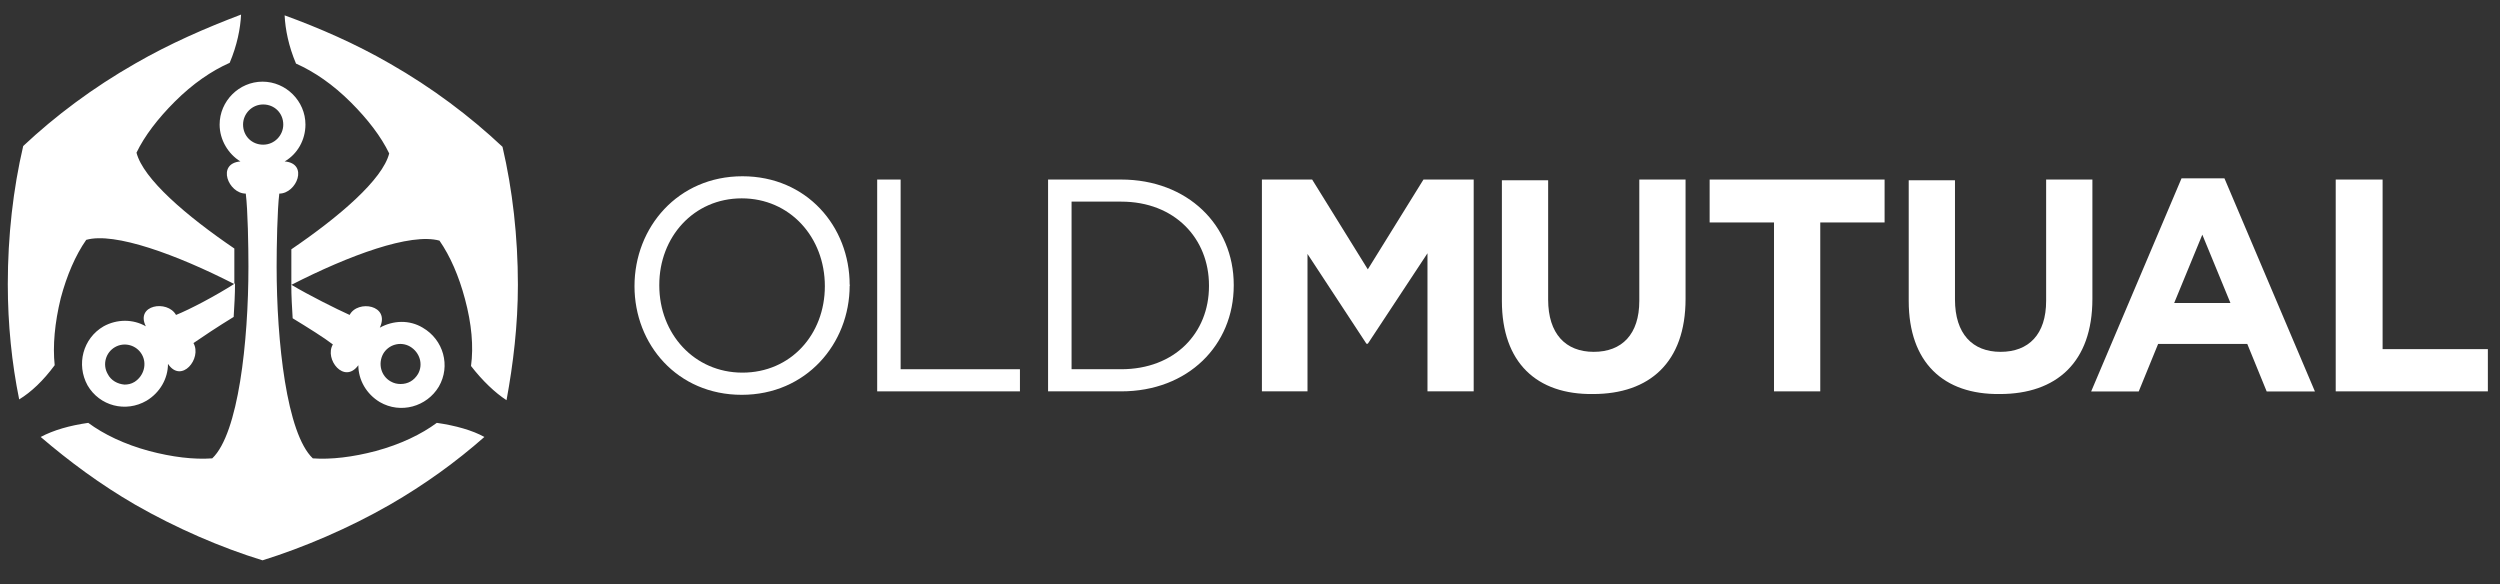 <svg width="244" height="57" viewBox="0 0 244 57" fill="none" xmlns="http://www.w3.org/2000/svg">
<rect x="0" y="0" width="244" height="57" fill="#333333" stroke="none"/>
<g clip-path="url(#clip0_5638_95378)">
<path d="M10.509 36.496C9.984 35.579 10.31 34.402 11.228 33.877C12.145 33.352 13.322 33.678 13.847 34.596C14.371 35.513 14.045 36.69 13.128 37.276C12.802 37.475 12.476 37.536 12.145 37.536C11.488 37.479 10.835 37.148 10.509 36.496ZM17.18 30.738C16.329 29.234 13.19 29.754 14.234 31.849C12.991 31.13 11.421 31.13 10.112 31.849C8.084 33.026 7.431 35.579 8.542 37.607C9.72 39.635 12.273 40.288 14.301 39.11C15.61 38.325 16.395 36.95 16.395 35.513C17.704 37.475 19.733 34.988 18.882 33.484C19.733 32.894 21.302 31.849 22.806 30.932C22.872 29.821 22.938 28.771 22.938 27.66C21.108 28.842 18.489 30.218 17.18 30.738ZM13.19 6.206C9.067 8.561 5.403 11.307 2.264 14.253C1.286 18.441 0.761 23.018 0.761 27.731C0.761 31.655 1.153 35.451 1.872 38.983C3.049 38.264 4.226 37.153 5.337 35.645C5.138 33.749 5.337 31.523 5.928 29.102C6.519 26.88 7.365 24.913 8.415 23.41C11.162 22.625 17.246 24.847 22.872 27.726C22.872 27.135 22.872 26.549 22.872 25.958C22.872 25.5 22.872 24.913 22.872 24.256C18.163 21.051 13.974 17.453 13.322 14.9C14.107 13.264 15.416 11.563 17.052 9.927C18.82 8.159 20.65 6.915 22.418 6.131C23.137 4.429 23.463 2.793 23.529 1.422C20.059 2.741 16.593 4.244 13.19 6.206ZM40.799 36.496C40.406 37.148 39.816 37.479 39.097 37.479C38.771 37.479 38.444 37.413 38.114 37.219C37.196 36.694 36.87 35.517 37.395 34.539C37.92 33.622 39.097 33.295 40.014 33.82C40.993 34.402 41.319 35.579 40.799 36.496ZM34.123 30.738C32.814 30.147 30.2 28.842 28.431 27.792C28.431 28.903 28.498 29.953 28.564 31.064C30.067 31.981 31.637 32.96 32.488 33.617C31.637 35.054 33.599 37.541 34.974 35.645C34.974 37.082 35.759 38.458 37.069 39.243C39.097 40.42 41.65 39.701 42.827 37.739C44.004 35.711 43.285 33.158 41.257 31.981C39.948 31.196 38.378 31.262 37.069 31.981C38.114 29.759 34.908 29.234 34.123 30.738ZM38.052 6.206C34.648 4.244 31.183 2.741 27.779 1.498C27.845 2.873 28.171 4.509 28.89 6.206C30.658 6.991 32.488 8.234 34.256 10.002C35.892 11.638 37.201 13.34 37.986 14.976C37.334 17.529 33.145 21.127 28.436 24.332C28.436 24.984 28.436 25.575 28.436 26.034C28.436 26.625 28.436 27.211 28.436 27.802C34.062 24.923 40.08 22.701 42.893 23.486C43.938 24.989 44.789 26.951 45.38 29.178C46.032 31.598 46.231 33.82 45.971 35.721C47.082 37.158 48.325 38.34 49.436 39.058C50.089 35.527 50.547 31.73 50.547 27.807C50.547 23.098 50.022 18.517 49.044 14.328C45.834 11.312 42.17 8.561 38.052 6.206ZM23.723 12.158C23.723 11.114 24.574 10.196 25.685 10.196C26.796 10.196 27.647 11.047 27.647 12.158C27.647 13.203 26.796 14.12 25.685 14.12C24.574 14.12 23.723 13.274 23.723 12.158ZM21.435 12.158C21.435 13.662 22.285 15.037 23.463 15.756C21.108 15.954 22.285 18.895 23.988 18.895C24.186 20.465 24.247 24.062 24.247 26.024C24.247 33.352 23.264 42.316 20.716 44.736C18.886 44.868 16.792 44.604 14.565 44.018C12.145 43.365 10.117 42.382 8.613 41.271C6.784 41.531 5.209 41.989 3.971 42.647C6.718 45.001 9.795 47.289 13.194 49.256C17.184 51.544 21.567 53.444 25.623 54.688C29.613 53.444 34.062 51.549 38.052 49.256C41.456 47.294 44.529 45.067 47.276 42.647C46.099 41.994 44.463 41.536 42.633 41.271C41.13 42.382 39.102 43.365 36.681 44.018C34.459 44.608 32.299 44.868 30.53 44.736C27.978 42.316 26.999 33.352 26.999 26.024C26.999 24.062 27.065 20.465 27.259 18.895C28.961 18.895 30.138 15.95 27.784 15.756C29.027 15.037 29.812 13.662 29.812 12.158C29.812 9.87 27.916 7.97 25.623 7.97C23.33 7.97 21.435 9.87 21.435 12.158Z" fill="white"/>
<path d="M80.506 27.93C80.506 23.155 77.102 19.359 72.394 19.359C67.685 19.359 64.347 23.155 64.347 27.798V27.864C64.347 32.573 67.751 36.369 72.46 36.369C77.173 36.369 80.506 32.644 80.506 27.93ZM61.927 27.93C61.927 22.172 66.177 17.203 72.46 17.203C78.743 17.203 82.927 22.11 82.927 27.802C82.993 27.802 82.993 27.802 82.927 27.869C82.927 33.561 78.677 38.534 72.394 38.534C66.111 38.534 61.927 33.622 61.927 27.93Z" fill="white"/>
<path d="M85.613 17.523H87.901V36.037H99.546V38.197H85.613V17.523Z" fill="white"/>
<path d="M109.426 36.037C114.659 36.037 117.997 32.505 117.997 27.924V27.858C117.997 23.277 114.659 19.679 109.426 19.679H104.585V36.032H109.426V36.037ZM102.292 17.523H109.421C115.898 17.523 120.413 21.972 120.413 27.797V27.863C120.413 33.687 115.964 38.197 109.421 38.197H102.292V17.523Z" fill="white"/>
<path d="M123.163 17.523H128.066L133.498 26.288L138.93 17.523H143.832V38.197H139.322V24.719L133.498 33.55H133.365L127.612 24.785V38.197H123.163V17.523Z" fill="white"/>
<path d="M146.584 29.371V17.594H151.099V29.238C151.099 32.576 152.801 34.34 155.548 34.34C158.294 34.34 159.996 32.638 159.996 29.366V17.523H164.511V29.168C164.511 35.384 160.98 38.457 155.481 38.457C149.983 38.528 146.584 35.389 146.584 29.371Z" fill="white"/>
<path d="M173.143 21.712H166.86V17.523H183.936V21.712H177.658V38.197H173.143V21.712Z" fill="white"/>
<path d="M186.291 29.371V17.594H190.806V29.238C190.806 32.576 192.508 34.34 195.255 34.34C198.001 34.34 199.703 32.638 199.703 29.366V17.523H204.218V29.168C204.218 35.384 200.687 38.457 195.188 38.457C189.695 38.528 186.291 35.389 186.291 29.371Z" fill="white"/>
<path d="M217.692 29.575L214.946 22.904L212.199 29.575H217.692ZM212.917 17.406H217.106L225.937 38.208H221.229L219.333 33.565H210.634L208.738 38.208H204.096L212.917 17.406Z" fill="white"/>
<path d="M227.966 17.523H232.542V34.075H242.815V38.197H227.966V17.523Z" fill="white"/>
</g>
<defs>
<clipPath id="clip0_5638_95378">
<rect width="243.033" height="55.852" fill="white" transform="translate(0.535 0.18)"/>
</clipPath>
</defs>
</svg>
